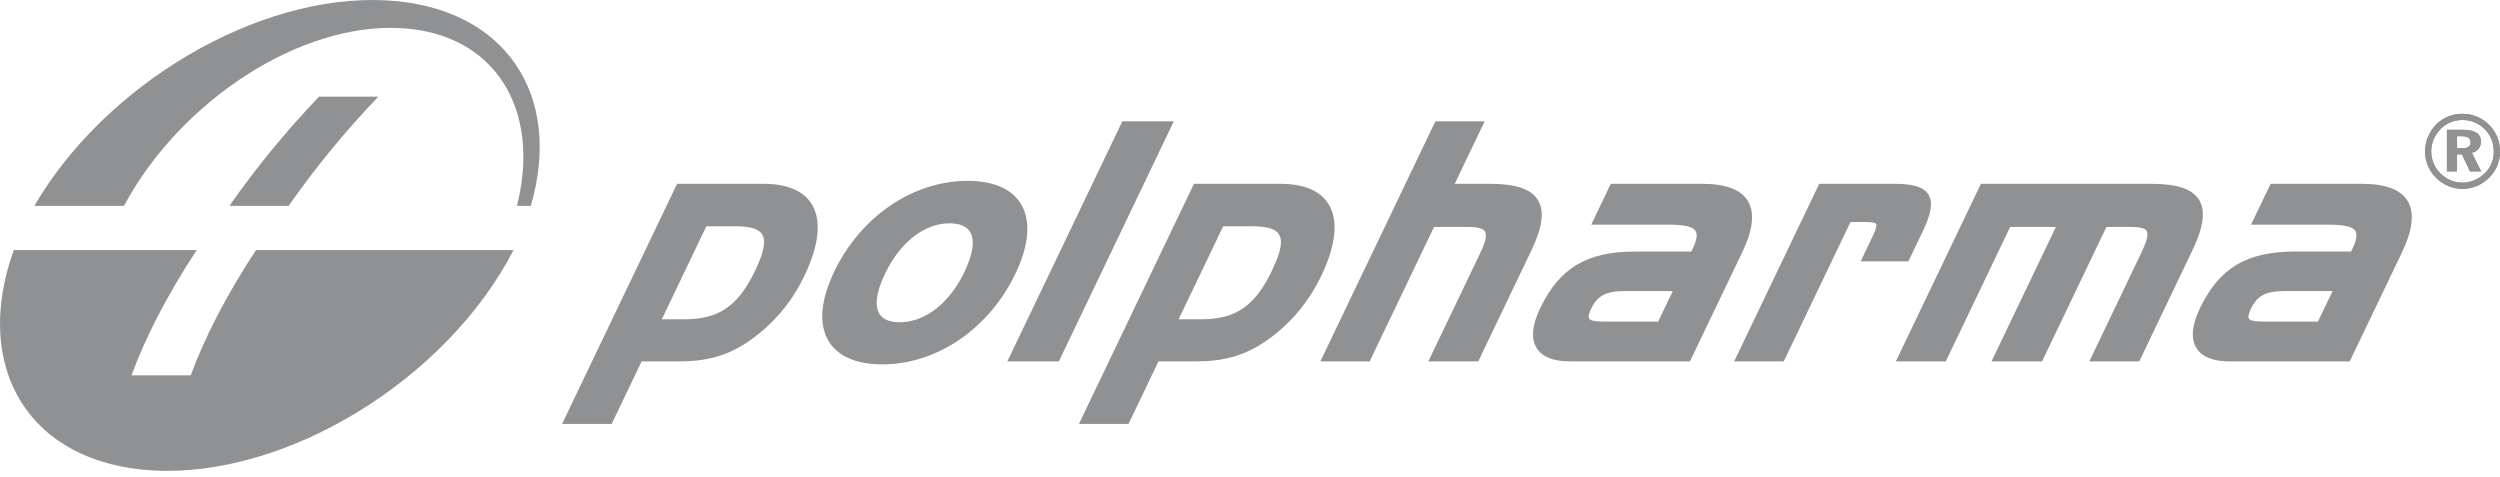 <?xml version="1.0" encoding="UTF-8"?> <svg xmlns="http://www.w3.org/2000/svg" width="173" height="33" viewBox="0 0 173 33" fill="none"> <path fill-rule="evenodd" clip-rule="evenodd" d="M172.234 12.312C171.728 12.805 171.071 13.069 170.4 13.069C170.056 13.069 169.715 12.999 169.399 12.864C169.082 12.729 168.796 12.532 168.557 12.284C168.079 11.804 167.811 11.154 167.813 10.477C167.813 10.012 167.934 9.561 168.191 9.126C168.416 8.741 168.739 8.422 169.127 8.202C169.515 7.983 169.954 7.87 170.4 7.876C171.114 7.876 171.764 8.148 172.264 8.656C172.742 9.141 173 9.784 173 10.478C173.004 10.819 172.937 11.158 172.806 11.474C172.674 11.789 172.48 12.075 172.234 12.312V12.312ZM171.957 8.955C171.756 8.746 171.515 8.581 171.248 8.469C170.981 8.357 170.695 8.301 170.405 8.304C169.821 8.304 169.306 8.511 168.898 8.918C168.477 9.341 168.241 9.898 168.241 10.47C168.241 11.042 168.456 11.577 168.862 11.984C169.277 12.406 169.826 12.641 170.399 12.641C170.962 12.641 171.505 12.413 171.934 12.005C172.342 11.613 172.57 11.069 172.57 10.512C172.57 9.89 172.362 9.368 171.957 8.955ZM170.921 11.862L170.369 10.682H170.026V11.862H169.326V8.982H170.455C171.275 8.982 171.685 9.261 171.685 9.81C171.685 10.19 171.449 10.476 171.054 10.575L171.698 11.861H170.921V11.862V11.862ZM170.334 9.425H170.027V10.262H170.37C170.771 10.262 170.964 10.14 170.964 9.855C170.963 9.554 170.756 9.425 170.334 9.425V9.425Z" fill="#909192"></path> <path fill-rule="evenodd" clip-rule="evenodd" d="M172.234 12.312C171.728 12.805 171.071 13.069 170.4 13.069C170.056 13.069 169.715 12.999 169.399 12.864C169.082 12.729 168.796 12.532 168.557 12.284C168.079 11.804 167.811 11.154 167.813 10.477C167.813 10.012 167.934 9.561 168.191 9.126C168.416 8.741 168.739 8.422 169.127 8.202C169.515 7.983 169.954 7.87 170.4 7.876C171.114 7.876 171.764 8.148 172.264 8.656C172.742 9.141 173 9.784 173 10.478C173.004 10.819 172.937 11.158 172.806 11.474C172.674 11.789 172.48 12.075 172.234 12.312V12.312ZM171.957 8.955C171.756 8.746 171.515 8.581 171.248 8.469C170.981 8.357 170.695 8.301 170.405 8.304C169.821 8.304 169.306 8.511 168.898 8.918C168.477 9.341 168.241 9.898 168.241 10.47C168.241 11.042 168.456 11.577 168.862 11.984C169.277 12.406 169.826 12.641 170.399 12.641C170.962 12.641 171.505 12.413 171.934 12.005C172.342 11.613 172.57 11.069 172.57 10.512C172.57 9.89 172.362 9.368 171.957 8.955ZM170.921 11.862L170.369 10.682H170.026V11.862H169.326V8.982H170.455C171.275 8.982 171.685 9.261 171.685 9.81C171.685 10.19 171.449 10.476 171.054 10.575L171.698 11.861H170.921V11.862V11.862ZM170.334 9.425H170.027V10.262H170.37C170.771 10.262 170.964 10.14 170.964 9.855C170.963 9.554 170.756 9.425 170.334 9.425V9.425Z" fill="#909192"></path> <path fill-rule="evenodd" clip-rule="evenodd" d="M26.728 0.026C17.85 -0.453 7.279 5.818 2.376 14.248H8.577C12.502 6.943 20.812 1.533 27.796 1.949C34.273 2.334 37.458 7.599 35.772 14.248H36.73C38.98 6.573 34.964 0.468 26.728 0.026V0.026Z" fill="#909192"></path> <path fill-rule="evenodd" clip-rule="evenodd" d="M17.714 17.305C15.657 20.43 14.15 23.376 13.201 25.971H9.103C10.051 23.374 11.558 20.43 13.614 17.305H0.954C-1.979 25.459 2.019 32.094 10.621 32.558C19.855 33.054 30.927 26.251 35.537 17.305H17.714Z" fill="#909192"></path> <path fill-rule="evenodd" clip-rule="evenodd" d="M19.97 14.248C21.843 11.574 23.917 9.048 26.175 6.691H22.076C19.818 9.047 17.744 11.574 15.873 14.248H19.97V14.248Z" fill="#909192"></path> <path fill-rule="evenodd" clip-rule="evenodd" d="M56.163 14.112C55.582 13.188 54.457 12.72 52.819 12.72H46.854L38.895 29.335H42.328C42.328 29.335 44.306 25.204 44.4 25.01H46.908C48.843 25.01 50.529 24.691 52.463 23.136C53.826 22.05 54.922 20.666 55.665 19.089C56.278 17.811 56.586 16.684 56.586 15.744C56.587 15.109 56.447 14.561 56.163 14.112ZM47.369 22.094H45.796C46.021 21.626 48.788 15.847 48.879 15.658H50.864C51.905 15.658 52.5 15.834 52.74 16.214C52.836 16.377 52.883 16.564 52.875 16.753C52.875 17.215 52.674 17.852 52.265 18.709C51.082 21.177 49.755 22.094 47.369 22.094ZM70.622 14.07C69.981 13.055 68.716 12.515 66.963 12.515C63.181 12.515 59.553 14.982 57.726 18.799C56.763 20.813 56.638 22.491 57.37 23.651C58.013 24.673 59.288 25.214 61.053 25.214C64.823 25.214 68.437 22.756 70.259 18.953C71.231 16.924 71.356 15.237 70.622 14.07V14.07ZM66.746 18.8C65.698 20.991 64.018 22.299 62.257 22.299C61.572 22.299 61.103 22.105 60.862 21.723C60.508 21.163 60.639 20.204 61.237 18.954C62.286 16.763 63.957 15.456 65.706 15.456C66.402 15.456 66.879 15.652 67.122 16.038C67.473 16.595 67.344 17.55 66.746 18.8V18.8ZM80.941 8.395H77.665L69.707 25.01H73.271L81.228 8.395H80.941ZM91.928 14.112C91.345 13.188 90.221 12.72 88.585 12.72H82.62L74.662 29.335H78.095L80.165 25.01H82.674C84.607 25.01 86.292 24.691 88.23 23.136C89.593 22.05 90.688 20.665 91.433 19.089C92.044 17.811 92.354 16.684 92.354 15.744C92.352 15.109 92.21 14.561 91.928 14.112ZM83.134 22.094H81.561L84.644 15.658H86.628C87.668 15.658 88.264 15.834 88.502 16.214C88.6 16.376 88.649 16.564 88.641 16.753C88.641 17.215 88.437 17.852 88.028 18.709C86.847 21.177 85.52 22.094 83.134 22.094V22.094ZM106.412 13.827C105.935 13.071 104.881 12.72 103.091 12.72H100.667L102.738 8.395H99.327L91.368 25.01H94.778L99.237 15.703H101.55C102.244 15.703 102.625 15.803 102.76 16.017C102.911 16.259 102.806 16.732 102.411 17.554L98.839 25.01H102.294L105.965 17.345C106.75 15.708 106.893 14.59 106.412 13.827V13.827ZM120.937 13.88C120.453 13.111 119.4 12.72 117.805 12.72H111.467L110.114 15.546H115.467C116.562 15.546 117.139 15.682 117.332 15.986C117.386 16.08 117.414 16.188 117.411 16.296C117.411 16.526 117.32 16.832 117.134 17.213C117.134 17.213 117.086 17.32 117.044 17.407H113.158C109.822 17.407 107.918 18.538 106.589 21.312C106.254 22.013 106.085 22.623 106.085 23.139C106.085 23.506 106.17 23.825 106.339 24.096C106.722 24.703 107.502 25.01 108.661 25.01H116.943L120.572 17.438C121.318 15.878 121.443 14.68 120.937 13.88V13.88ZM114.744 22.253H111.057C110.58 22.253 110.08 22.228 109.965 22.049C109.944 22.008 109.933 21.963 109.935 21.917C109.935 21.79 109.991 21.607 110.1 21.377V21.376C110.542 20.453 111.139 20.142 112.456 20.142H115.757C115.567 20.534 114.825 22.085 114.744 22.253V22.253ZM133.443 13.454C133.126 12.946 132.405 12.72 131.111 12.72H125.89L120.002 25.01H123.435C123.435 25.01 127.961 15.562 128.055 15.364H129.014C129.249 15.364 129.741 15.364 129.826 15.499C129.87 15.569 129.87 15.764 129.618 16.285L128.761 18.082H132.063L133.065 15.987C133.655 14.755 133.77 13.973 133.443 13.454V13.454ZM152.166 13.816C151.694 13.068 150.645 12.72 148.855 12.72H137.079L131.191 25.01H134.648L139.104 15.703H142.269L137.811 25.01H141.31L145.766 15.703H147.358C148.064 15.703 148.433 15.788 148.552 15.979C148.729 16.261 148.439 16.956 148.129 17.599L144.581 25.01H148.036L151.705 17.345C152.498 15.696 152.644 14.573 152.166 13.816V13.816ZM166.592 13.88C166.108 13.111 165.056 12.72 163.462 12.72H157.128L155.772 15.546H161.123C162.223 15.546 162.798 15.682 162.99 15.986C163.043 16.08 163.07 16.187 163.066 16.295C163.066 16.526 162.976 16.831 162.792 17.213L162.699 17.407H158.814C155.478 17.407 153.575 18.538 152.244 21.312C151.91 22.013 151.742 22.623 151.742 23.139C151.742 23.506 151.827 23.825 151.998 24.096C152.379 24.703 153.16 25.012 154.318 25.01H162.601L166.229 17.438C166.975 15.878 167.098 14.681 166.592 13.88V13.88ZM160.402 22.253H156.712C156.238 22.253 155.734 22.228 155.623 22.049C155.601 22.008 155.59 21.963 155.592 21.917C155.592 21.79 155.646 21.607 155.758 21.376C156.2 20.453 156.794 20.142 158.115 20.142H161.415C161.223 20.534 160.48 22.085 160.402 22.253V22.253Z" fill="#909192"></path> </svg> 